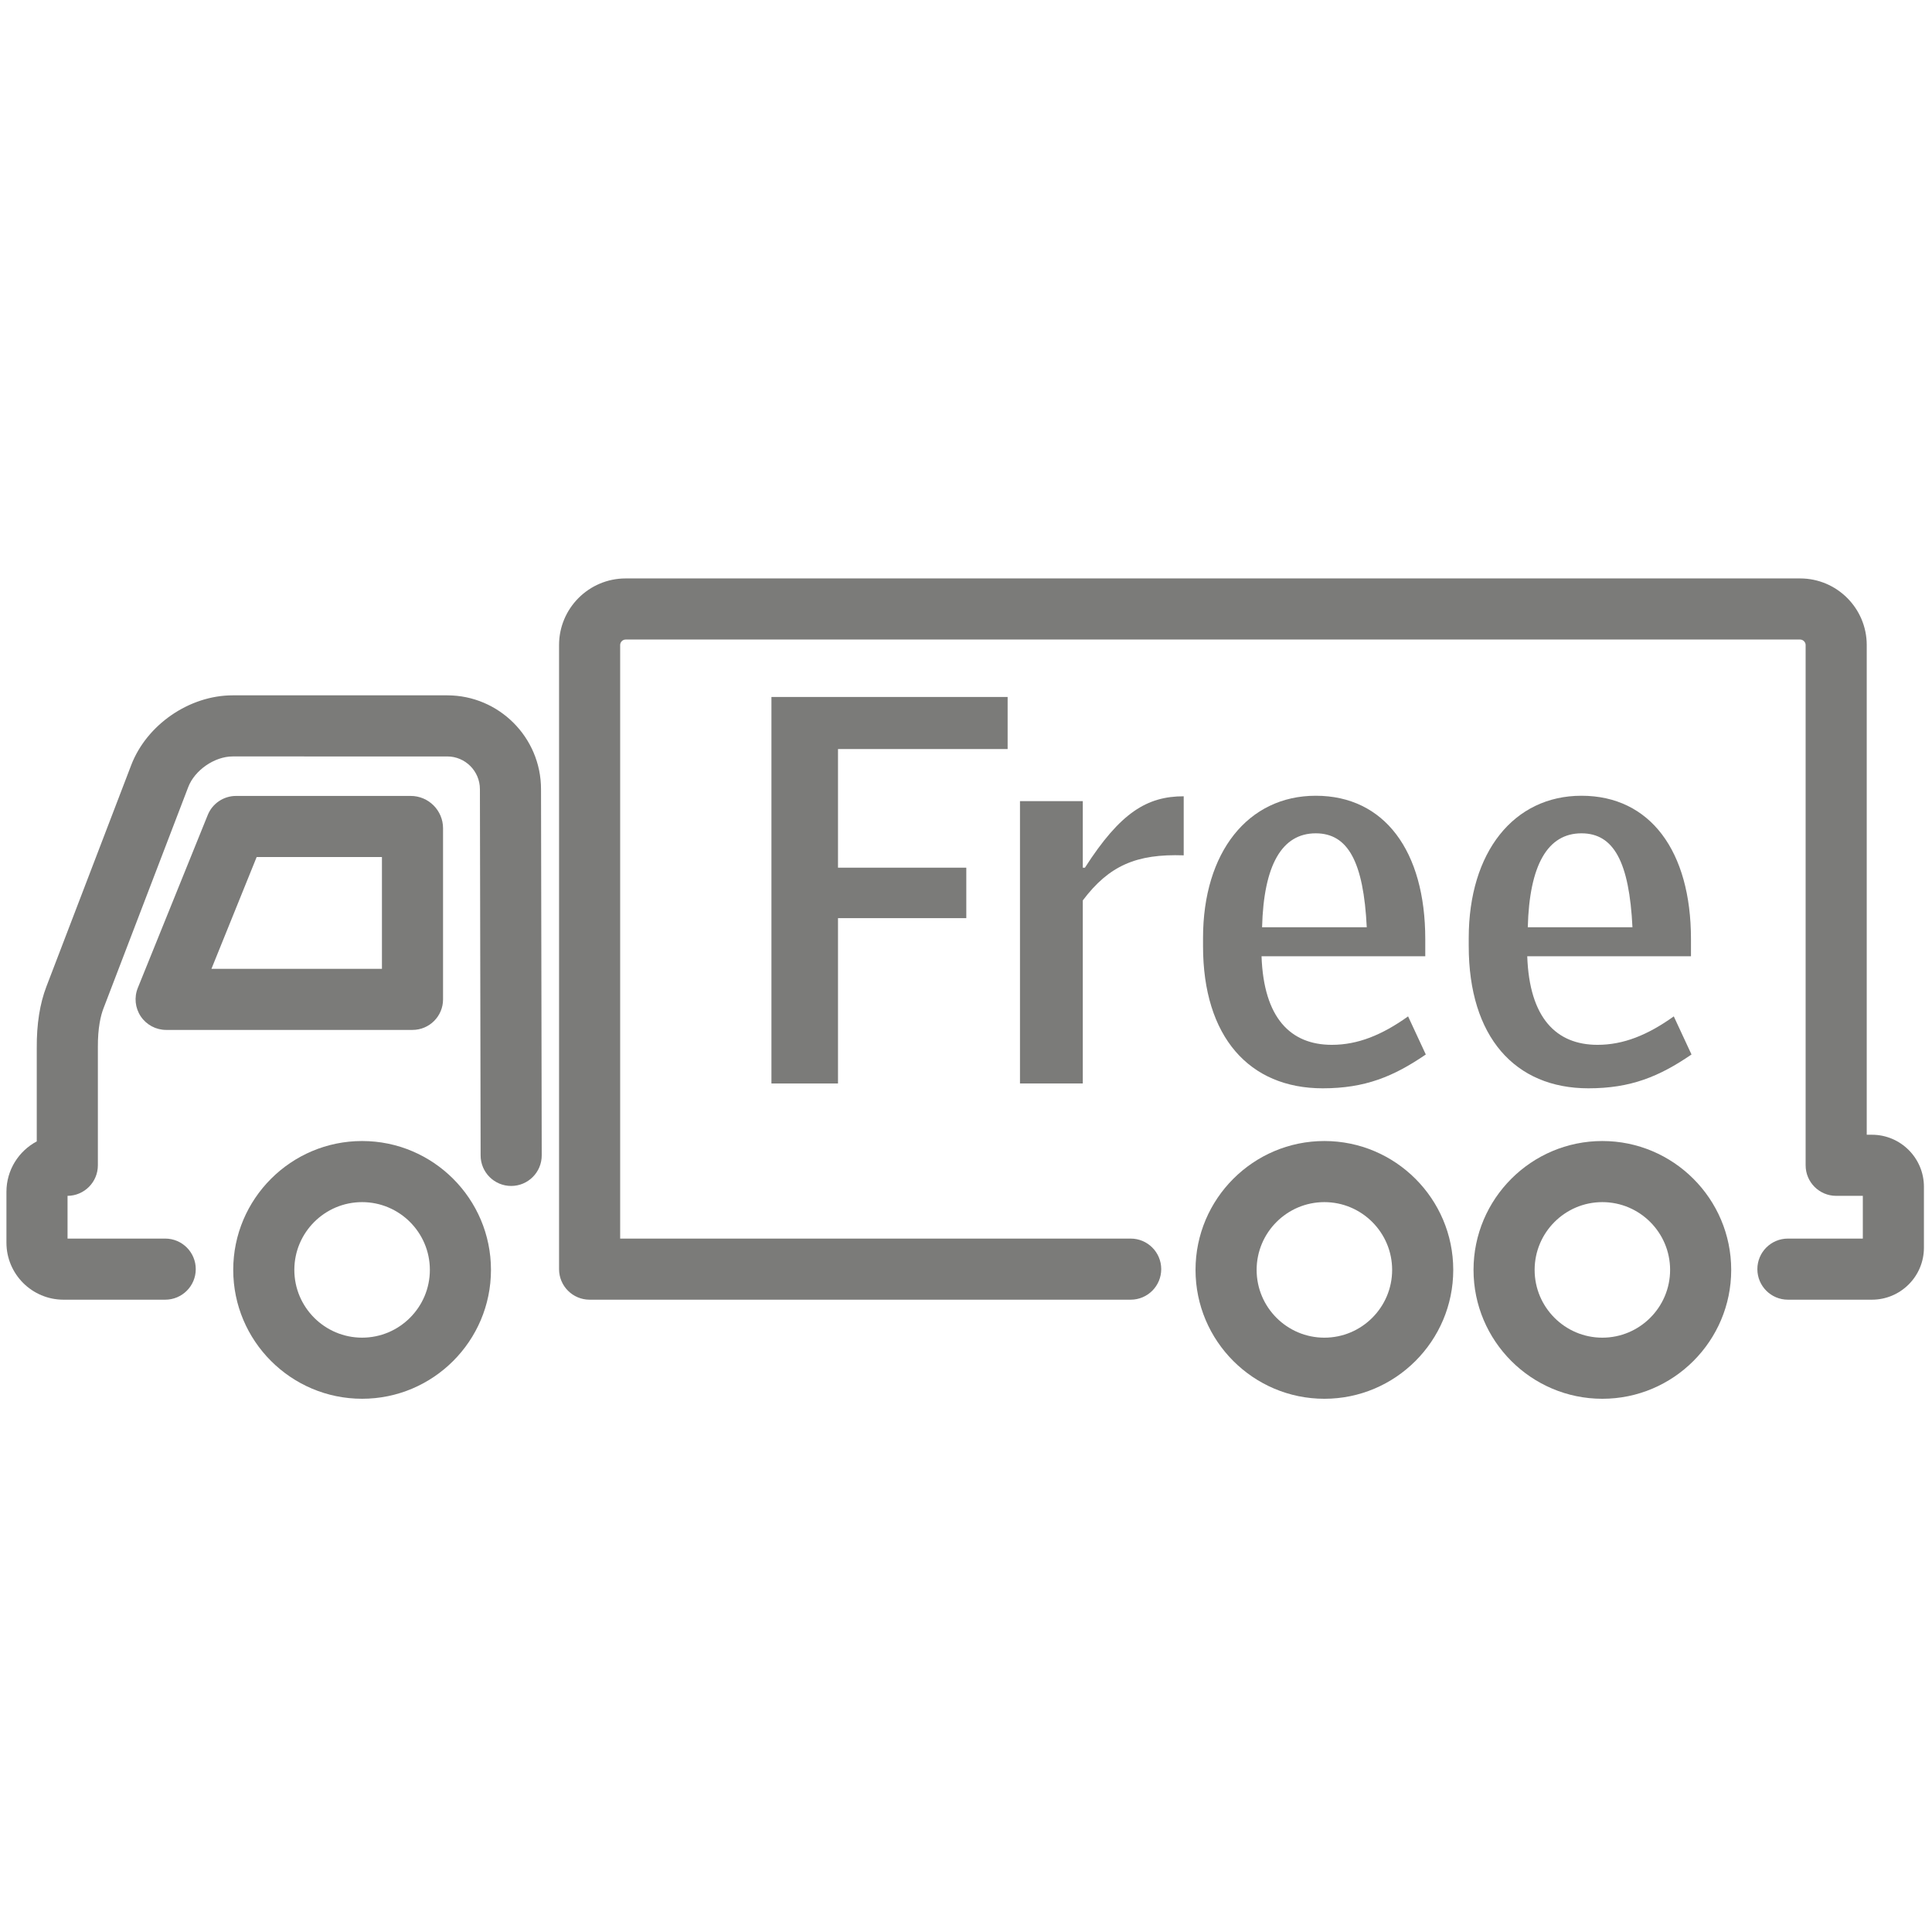 <?xml version="1.0" encoding="UTF-8" standalone="no"?>
<!-- Created with Inkscape (http://www.inkscape.org/) -->

<svg
   xmlns:dc="http://purl.org/dc/elements/1.1/"
   xmlns:cc="http://creativecommons.org/ns#"
   xmlns:rdf="http://www.w3.org/1999/02/22-rdf-syntax-ns#"
   xmlns:svg="http://www.w3.org/2000/svg"
   xmlns="http://www.w3.org/2000/svg"
   xmlns:sodipodi="http://sodipodi.sourceforge.net/DTD/sodipodi-0.dtd"
   xmlns:inkscape="http://www.inkscape.org/namespaces/inkscape"
   version="1.1"
   id="svg7749"
   xml:space="preserve"
   width="800.775"
   height="793.608"
   viewBox="0 0 800.775 793.608"
   sodipodi:docname="135111-01.svg"
   inkscape:version="0.92.3 (2405546, 2018-03-11)"><defs
     id="defs7753"><clipPath
       clipPathUnits="userSpaceOnUse"
       id="clipPath7769"><path
         d="M 0,595.206 H 600.581 V 0 H 0 Z"
         id="path7767"
         inkscape:connector-curvature="0" /></clipPath><clipPath
       clipPathUnits="userSpaceOnUse"
       id="clipPath7805"><path
         d="M 0,595.206 H 600.581 V 0 H 0 Z"
         id="path7803"
         inkscape:connector-curvature="0" /></clipPath><clipPath
       clipPathUnits="userSpaceOnUse"
       id="clipPath7829"><path
         d="M 0,595.206 H 600.581 V 0 H 0 Z"
         id="path7827"
         inkscape:connector-curvature="0" /></clipPath><clipPath
       clipPathUnits="userSpaceOnUse"
       id="clipPath7829-6"><path
         d="M 0,595.206 H 600.581 V 0 H 0 Z"
         id="path7827-1"
         inkscape:connector-curvature="0" /></clipPath></defs><sodipodi:namedview
     pagecolor="#ffffff"
     bordercolor="#666666"
     borderopacity="1"
     objecttolerance="10"
     gridtolerance="10"
     guidetolerance="10"
     inkscape:pageopacity="0"
     inkscape:pageshadow="2"
     inkscape:window-width="2560"
     inkscape:window-height="1373"
     id="namedview7751"
     showgrid="false"
     inkscape:zoom="0.29737605"
     inkscape:cx="400.38733"
     inkscape:cy="396.80399"
     inkscape:window-x="1431"
     inkscape:window-y="557"
     inkscape:window-maximized="1"
     inkscape:current-layer="g7757" /><g
     id="g7757"
     inkscape:groupmode="layer"
     inkscape:label="135111-01"
     transform="matrix(1.333,0,0,-1.333,0,793.608)"><g
       transform="translate(-2.4982501e-8,1.9938928e-6)"
       id="g7823"><g
         id="g7825"
         clip-path="url(#clipPath7829-6)"><g
           id="g7831"
           transform="translate(498.225,221.569)"><path
             d="m 0,0 c -11.607,0 -21.051,-9.454 -21.051,-21.074 0,-11.62 9.444,-21.073 21.051,-21.073 11.62,0 21.073,9.453 21.073,21.073 C 21.073,-9.454 11.62,0 0,0 m 0,-61.147 c -22.084,0 -40.051,17.976 -40.051,40.073 C -40.051,1.022 -22.084,19 0,19 22.097,19 40.073,1.022 40.073,-21.074 40.073,-43.171 22.097,-61.147 0,-61.147"
             style="fill:#7b7b79;fill-opacity:1;fill-rule:nonzero;stroke:none"
             id="path7833"
             inkscape:connector-curvature="0" /></g><g
           id="g7835"
           transform="translate(411.796,221.569)"><path
             d="m 0,0 c -11.613,0 -21.062,-9.454 -21.062,-21.074 0,-11.62 9.449,-21.073 21.062,-21.073 11.62,0 21.073,9.453 21.073,21.073 C 21.073,-9.454 11.62,0 0,0 m 0,-61.147 c -22.09,0 -40.062,17.976 -40.062,40.073 C -40.062,1.022 -22.09,19 0,19 22.097,19 40.073,1.022 40.073,-21.074 40.073,-43.171 22.097,-61.147 0,-61.147"
             style="fill:#7b7b79;fill-opacity:1;fill-rule:nonzero;stroke:none"
             id="path7837"
             inkscape:connector-curvature="0" /></g><g
           id="g7839"
           transform="translate(51.369,191.233)"><path
             d="m 0,0 h -31.632 c -9.78,0 -17.736,7.953 -17.736,17.729 v 15.82 c 0,6.782 3.825,12.687 9.43,15.672 v 29.038 c -0.054,7.38 0.957,13.812 3.003,19.118 1.622,4.206 26.116,68.195 26.364,68.841 4.821,12.574 18.085,21.697 31.54,21.697 h 66.725 c 16.079,0 29.161,-13.085 29.161,-29.167 l 0.219,-113.864 c 0.01,-5.247 -4.235,-9.509 -9.482,-9.519 h -0.019 c -5.238,0 -9.489,4.241 -9.499,9.482 l -0.219,113.882 c 0,5.625 -4.558,10.186 -10.161,10.186 H 20.969 c -5.601,0 -11.791,-4.259 -13.798,-9.495 -1.008,-2.632 -24.748,-64.651 -26.379,-68.88 -0.814,-2.113 -1.776,-5.934 -1.731,-12.143 l 0.002,-0.384 V 41.788 c 0,-5.224 -4.216,-9.463 -9.431,-9.5 V 19 H 0 C 5.247,19 9.5,14.747 9.5,9.5 9.5,4.253 5.247,0 0,0"
             style="fill:#7b7b79;fill-opacity:1;fill-rule:nonzero;stroke:none"
             id="path7841"
             inkscape:connector-curvature="0" /></g><g
           id="g7843"
           transform="translate(582.054,191.233)"><path
             d="m 0,0 h -26.123 c -5.247,0 -9.5,4.253 -9.5,9.5 0,5.247 4.253,9.5 9.5,9.5 h 23.29 v 13.288 h -8.283 c -5.247,0 -9.5,4.253 -9.5,9.5 v 161.776 c 0,0.906 -0.798,1.701 -1.707,1.701 h -365.195 c -0.923,0 -1.704,-0.779 -1.704,-1.701 V 19 h 158.737 c 5.247,0 9.5,-4.253 9.5,-9.5 0,-5.247 -4.253,-9.5 -9.5,-9.5 h -168.237 c -5.247,0 -9.5,4.253 -9.5,9.5 v 194.064 c 0,11.415 9.288,20.701 20.704,20.701 h 365.195 c 11.418,0 20.707,-9.286 20.707,-20.701 V 51.288 H 0 c 8.914,0 16.167,-7.256 16.167,-16.174 V 16.162 C 16.167,7.25 8.914,0 0,0"
             style="fill:#7b7b79;fill-opacity:1;fill-rule:nonzero;stroke:none"
             id="path7845"
             inkscape:connector-curvature="0" /></g><g
           id="g7847"
           transform="translate(112.59,221.569)"><path
             d="m 0,0 c -11.618,0 -21.07,-9.451 -21.07,-21.068 0,-11.62 9.452,-21.074 21.07,-21.074 11.619,0 21.071,9.454 21.071,21.074 C 21.071,-9.451 11.619,0 0,0 m 0,-61.142 c -22.095,0 -40.07,17.977 -40.07,40.074 C -40.07,1.025 -22.095,19 0,19 22.096,19 40.071,1.025 40.071,-21.068 40.071,-43.165 22.096,-61.142 0,-61.142"
             style="fill:#7b7b79;fill-opacity:1;fill-rule:nonzero;stroke:none"
             id="path7849"
             inkscape:connector-curvature="0" /></g><g
           id="g7851"
           transform="translate(65.747,294.115)"><path
             d="M 0,0 H 53.014 V 34.755 H 14.057 Z M 62.514,-19 H -14.09 c -3.158,0 -6.11,1.57 -7.877,4.189 -1.765,2.619 -2.114,5.945 -0.929,8.873 l 21.741,53.755 c 1.451,3.589 4.935,5.938 8.806,5.938 H 61.96 c 5.543,0 10.054,-4.51 10.054,-10.053 V -9.5 c 0,-5.247 -4.254,-9.5 -9.5,-9.5"
             style="fill:#7b7b79;fill-opacity:1;fill-rule:nonzero;stroke:none"
             id="path7853"
             inkscape:connector-curvature="0" /></g><g
           id="g7855"
           transform="translate(239.869,378.639)"><path
             d="M 0,0 H 73.442 V -16.191 H 20.697 V -53.079 H 60.59 V -68.77 H 20.697 v -51.41 H 0 Z"
             style="fill:#7b7b79;fill-opacity:1;fill-rule:nonzero;stroke:none"
             id="path7857"
             inkscape:connector-curvature="0" /></g><g
           id="g7859"
           transform="translate(317.15,346.257)"><path
             d="m 0,0 h 19.528 v -20.697 h 0.668 C 31.213,-3.505 39.559,1.502 50.909,1.502 v -18.36 C 36.221,-16.357 27.708,-20.03 19.528,-30.88 V -87.798 H 0 Z"
             style="fill:#7b7b79;fill-opacity:1;fill-rule:nonzero;stroke:none"
             id="path7861"
             inkscape:connector-curvature="0" /></g><g
           id="g7863"
           transform="translate(424.977,307.032)"><path
             d="M 0,0 C -1.002,20.364 -5.843,29.211 -15.857,29.211 -26.373,29.211 -32.048,19.362 -32.549,0 Z m -50.909,-5.842 v 2.504 c 0,26.706 14.02,44.233 35.052,44.233 21.365,0 34.05,-17.193 34.05,-44.567 v -5.342 h -50.909 c 0.668,-19.195 9.014,-27.541 21.866,-27.541 8.012,0 15.523,3.005 23.703,8.847 l 5.507,-11.851 c -10.014,-6.843 -18.861,-10.515 -32.048,-10.515 -22.867,0 -37.221,16.023 -37.221,44.232"
             style="fill:#7b7b79;fill-opacity:1;fill-rule:nonzero;stroke:none"
             id="path7865"
             inkscape:connector-curvature="0" /></g><g
           id="g7867"
           transform="translate(507.593,307.032)"><path
             d="M 0,0 C -1.001,20.364 -5.842,29.211 -15.856,29.211 -26.372,29.211 -32.048,19.362 -32.548,0 Z m -50.908,-5.842 v 2.504 c 0,26.706 14.02,44.233 35.052,44.233 21.365,0 34.05,-17.193 34.05,-44.567 v -5.342 h -50.909 c 0.667,-19.195 9.014,-27.541 21.866,-27.541 8.012,0 15.523,3.005 23.702,8.847 l 5.508,-11.851 C 8.347,-46.402 -0.5,-50.074 -13.687,-50.074 c -22.867,0 -37.221,16.023 -37.221,44.232"
             style="fill:#7b7b79;fill-opacity:1;fill-rule:nonzero;stroke:none"
             id="path7869"
             inkscape:connector-curvature="0" /></g></g></g></g></svg>